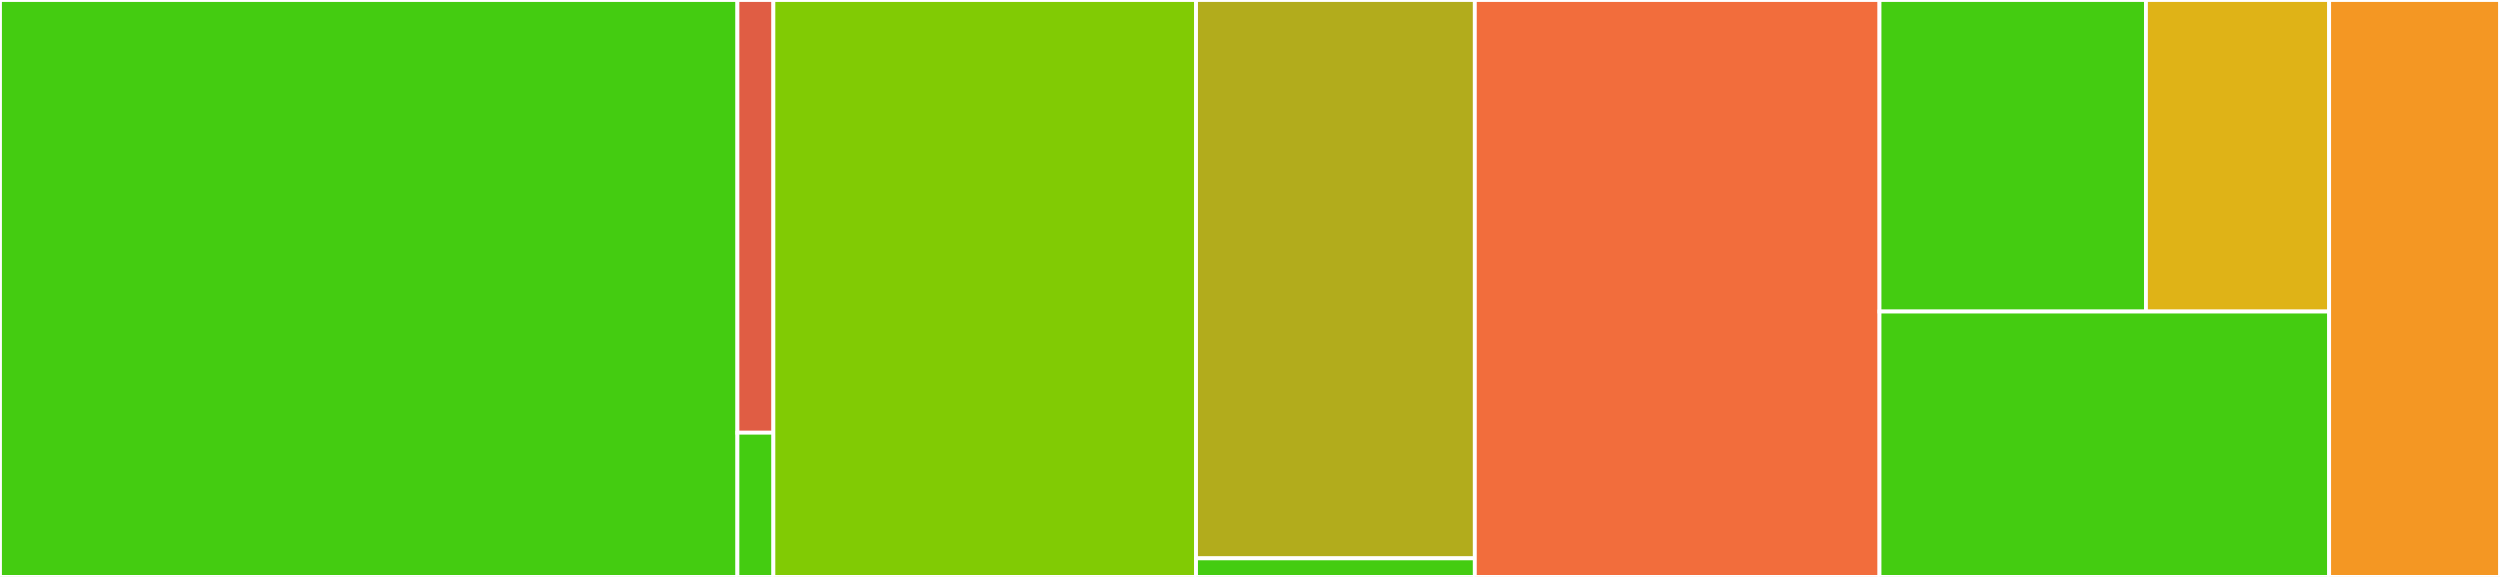 <svg baseProfile="full" width="650" height="150" viewBox="0 0 650 150" version="1.1"
xmlns="http://www.w3.org/2000/svg" xmlns:ev="http://www.w3.org/2001/xml-events"
xmlns:xlink="http://www.w3.org/1999/xlink">

<rect x="0" y="0" width="650" height="150" fill="#333333" stroke="none"/>

<style>rect.s{mask:url(#mask);}</style>
<defs>
  <pattern id="white" width="4" height="4" patternUnits="userSpaceOnUse" patternTransform="rotate(45)">
    <rect width="2" height="2" transform="translate(0,0)" fill="white"></rect>
  </pattern>
  <mask id="mask">
    <rect x="0" y="0" width="100%" height="100%" fill="url(#white)"></rect>
  </mask>
</defs>

<rect x="0" y="0" width="191.727" height="150.0" fill="#4c1" stroke="white" stroke-width="1" class=" tooltipped" data-content="controller/aps_controller.dart"><title>controller/aps_controller.dart</title></rect>
<rect x="191.727" y="0" width="9.353" height="112.5" fill="#e05d44" stroke="white" stroke-width="1" class=" tooltipped" data-content="controller/aps_inherited_controller.dart"><title>controller/aps_inherited_controller.dart</title></rect>
<rect x="191.727" y="112.5" width="9.353" height="37.5" fill="#4c1" stroke="white" stroke-width="1" class=" tooltipped" data-content="controller/aps_push_param.dart"><title>controller/aps_push_param.dart</title></rect>
<rect x="201.079" y="0" width="109.892" height="150.0" fill="#81cb04" stroke="white" stroke-width="1" class=" tooltipped" data-content="aps_route/aps_route_matcher.dart"><title>aps_route/aps_route_matcher.dart</title></rect>
<rect x="310.971" y="0" width="72.482" height="145.161" fill="#b2ac1c" stroke="white" stroke-width="1" class=" tooltipped" data-content="aps_route/aps_route_descriptor.dart"><title>aps_route/aps_route_descriptor.dart</title></rect>
<rect x="310.971" y="145.161" width="72.482" height="4.839" fill="#4c1" stroke="white" stroke-width="1" class=" tooltipped" data-content="aps_route/route_data.dart"><title>aps_route/route_data.dart</title></rect>
<rect x="383.453" y="0" width="105.216" height="150.0" fill="#f26d3c" stroke="white" stroke-width="1" class=" tooltipped" data-content="navigator/aps_navigator.dart"><title>navigator/aps_navigator.dart</title></rect>
<rect x="488.669" y="0" width="69.278" height="81" fill="#4c1" stroke="white" stroke-width="1" class=" tooltipped" data-content="parser/aps_parser.dart"><title>parser/aps_parser.dart</title></rect>
<rect x="557.947" y="0" width="47.629" height="81" fill="#dfb317" stroke="white" stroke-width="1" class=" tooltipped" data-content="parser/aps_parser_data.dart"><title>parser/aps_parser_data.dart</title></rect>
<rect x="488.669" y="81.0" width="116.906" height="69.0" fill="#4c1" stroke="white" stroke-width="1" class=" tooltipped" data-content="helpers.dart"><title>helpers.dart</title></rect>
<rect x="605.576" y="0" width="44.424" height="150" fill="#f49723" stroke="white" stroke-width="1" class=" tooltipped" data-content="aps_snapshot.dart"><title>aps_snapshot.dart</title></rect>
</svg>